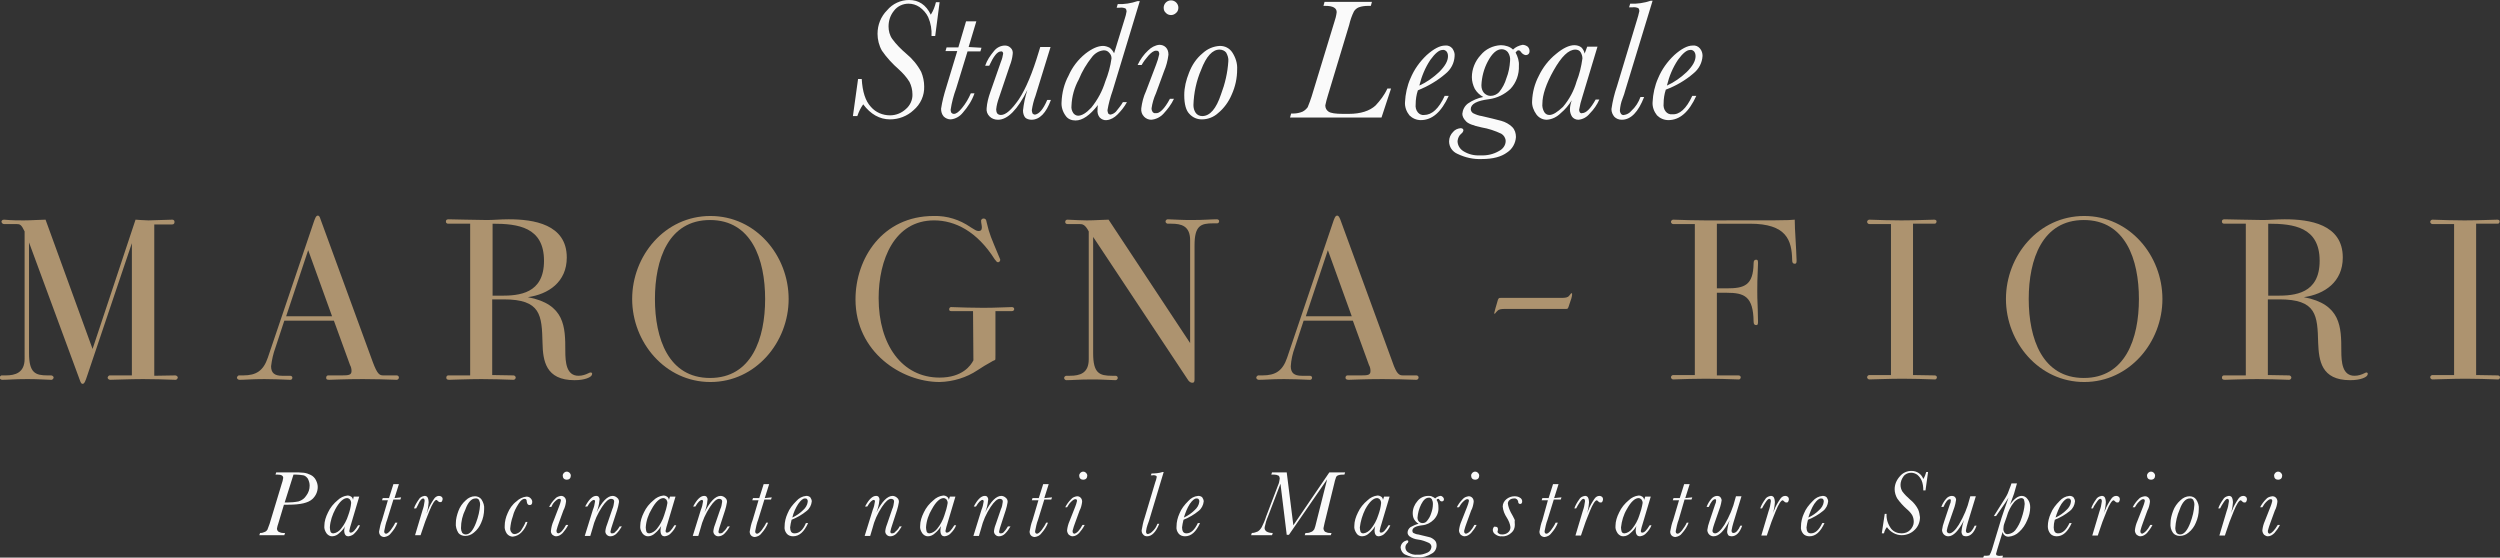 <?xml version="1.0" encoding="utf-8"?>
<!-- Generator: Adobe Illustrator 21.1.0, SVG Export Plug-In . SVG Version: 6.00 Build 0)  -->
<svg version="1.1" id="Layer_1" xmlns="http://www.w3.org/2000/svg" xmlns:xlink="http://www.w3.org/1999/xlink" x="0px" y="0px"
	 viewBox="0 0 680.6 151.8" style="enable-background:new 0 0 680.6 151.8;" xml:space="preserve">
<rect x="0" y="0" width="680.6" height="151.8" fill="#333333" stroke="none"/>
<style type="text/css">
	.st0{fill:#FAFAFA;}
	.st1{fill:#AD936F;}
</style>
<title>studiolegale-marogna-fiori-logo</title>
<path class="st0" d="M233.6,21.5h1c0.2,3.5,1,6,2.5,7.6c1.3,1.5,3.2,2.3,5.2,2.3c1.6,0,3.1-0.6,4.3-1.7c1.2-1,1.9-2.6,1.8-4.1
	c0-1.1-0.3-2.3-0.8-3.3c-0.8-1.3-1.8-2.4-2.9-3.4c-1.7-1.5-3.3-3.2-4.6-5.1c-0.8-1.4-1.2-3-1.2-4.6c0-2.4,0.9-4.7,2.6-6.4
	c1.5-1.8,3.7-2.8,6-2.8c2.6,0,4.6,1.3,5.9,4c0.7-1.1,1.1-2.2,1.4-3.4h1l-1.2,9.2h-1c0.1-1.7-0.2-3.5-0.9-5.1
	c-0.5-1.1-1.4-2.1-2.4-2.8c-0.9-0.6-1.9-0.9-3-0.9c-1.5,0-3,0.7-3.9,1.9c-1,1.2-1.5,2.7-1.5,4.3c0,1.2,0.3,2.4,1,3.4
	c1.1,1.5,2.4,2.8,3.8,4c1.7,1.4,3.1,3.1,4.1,5c0.5,1.2,0.8,2.6,0.8,3.9c0.1,2.5-1,4.9-2.9,6.5c-1.7,1.6-4,2.5-6.4,2.5
	c-2.8,0-5.3-1.4-7.3-4.1c-0.7,1-1.2,2-1.6,3.2h-1.2L233.6,21.5z"/>
<path class="st0" d="M267.2,13l-0.3,1h-3.5l-3.1,10.1c-0.7,1.9-1.2,3.8-1.5,5.8c0,0.3,0.1,0.6,0.2,0.8c0.2,0.2,0.4,0.3,0.7,0.3
	c0.6,0,1.3-0.5,2.2-1.6c1-1.2,1.8-2.6,2.4-4h1c-0.7,2-1.8,3.7-3.2,5.3c-0.8,1-2,1.7-3.3,1.8c-0.7,0-1.4-0.3-1.9-0.8
	c-0.5-0.6-0.7-1.3-0.7-2.1c0.3-2,0.8-3.9,1.4-5.8l3-9.9h-3.2l0.3-1h3.2l2.1-7.1h2.8l-2.1,7L267.2,13z"/>
<path class="st0" d="M285.1,27.2h1c-1.3,3.6-3.1,5.4-5.3,5.4c-0.6,0-1.3-0.2-1.7-0.6c-0.4-0.5-0.6-1.2-0.6-1.9
	c0.2-1.9,0.6-3.8,1.2-5.6c-2.7,5.4-5.4,8.1-8,8.1c-0.9,0-1.7-0.3-2.3-0.9c-0.6-0.6-0.9-1.4-0.8-2.2c0.1-1.5,0.5-3,1-4.4l2.9-8.3
	c0.3-0.7,0.5-1.5,0.6-2.2c0-0.3-0.2-0.6-0.4-0.6c-0.1,0-0.1,0-0.2,0c-1,0-2,1.3-3.2,3.9h-1.1c0.5-1.5,1.4-2.8,2.4-4
	c0.7-0.9,1.8-1.5,3-1.5c0.6,0,1.1,0.2,1.5,0.6c0.5,0.4,0.7,1.1,0.6,1.7c-0.1,1.1-0.4,2.2-0.8,3.2l-2.9,8.6c-0.4,1.1-0.7,2.2-0.8,3.3
	c0,0.4,0.1,0.8,0.3,1.1c0.3,0.3,0.6,0.4,1,0.4c1.3,0,2.9-1.4,4.9-4.3c1.9-2.9,3.7-7.2,5.4-12.9l0.4-1.3h2.8l-4.1,13.3
	c-0.5,1.3-0.8,2.6-1,3.9c0,0.3,0.1,0.6,0.2,0.9c0.2,0.2,0.4,0.3,0.7,0.3C282.9,31,284,29.8,285.1,27.2z"/>
<path class="st0" d="M305.7,27.8h1.1c-0.7,1.3-1.6,2.4-2.6,3.4c-0.8,0.8-1.8,1.4-2.9,1.5c-0.7,0.1-1.4-0.2-1.9-0.7
	c-0.5-0.6-0.7-1.4-0.6-2.2c0-0.4,0-0.8,0.1-1.2c-2.2,2.8-4.2,4.2-6.1,4.2c-1.1,0-2.1-0.4-2.7-1.3c-0.8-1.1-1.2-2.4-1.1-3.7
	c0.1-2.5,0.7-5,1.9-7.2c1-2.3,2.6-4.4,4.6-6c1.8-1.4,3.4-2.1,4.8-2.1c0.6,0,1.2,0.2,1.8,0.5c0.5,0.4,0.9,0.9,1.2,1.5l2.9-9.4
	c0.2-0.6,0.4-1.3,0.5-2c0-0.3-0.1-0.6-0.3-0.8c-0.5-0.2-1-0.3-1.6-0.2H304l0.3-1c1.8,0.1,3.6-0.2,5.4-0.8h0.6l-7.4,24.4
	c-0.6,1.7-1.1,3.5-1.4,5.3c0,0.3,0.1,0.6,0.2,0.9c0.2,0.2,0.4,0.3,0.6,0.3c0.6-0.1,1.1-0.4,1.5-0.8
	C304.5,29.5,305.2,28.7,305.7,27.8z M291.7,28.8c-0.1,0.7,0.1,1.4,0.5,2c0.3,0.4,0.8,0.7,1.3,0.7c1,0,2.2-0.7,3.6-2.2
	c1.7-2.1,3-4.5,3.8-7.1c0.8-2,1.4-4.1,1.7-6.3c0-0.6-0.2-1.1-0.6-1.5c-0.4-0.5-0.9-0.7-1.5-0.7c-1.3,0.1-2.4,0.8-3.2,1.8
	c-1.5,1.9-2.7,3.9-3.6,6.1C292.5,23.8,291.8,26.2,291.7,28.8L291.7,28.8z"/>
<path class="st0" d="M318.5,26.9h1.1c-0.7,1.5-1.7,2.8-2.8,4c-0.9,1-2.1,1.6-3.4,1.7c-0.7,0-1.4-0.3-1.9-0.8
	c-0.6-0.6-0.9-1.4-0.8-2.3c0.2-1.6,0.6-3.2,1.3-4.7l2.7-7.1c0.4-1,0.7-2,0.9-3c0-0.3-0.1-0.5-0.2-0.7c-0.2-0.2-0.4-0.2-0.7-0.2
	c-0.6,0-1.3,0.5-2.1,1.4c-0.7,0.8-1.3,1.6-1.8,2.5h-1.1c0.7-1.5,1.7-2.9,2.9-4c0.8-0.8,1.9-1.4,3-1.5c0.7,0,1.3,0.2,1.8,0.7
	c0.5,0.5,0.7,1.2,0.7,2c-0.2,1.6-0.6,3.1-1.2,4.5l-2.2,6c-0.6,1.3-1,2.7-1.2,4.1c0,0.4,0.1,0.7,0.3,1c0.2,0.2,0.5,0.4,0.8,0.3
	C315.6,31,317,29.7,318.5,26.9z M316.8,2.1c0-1.1,0.9-2,2-2s2,0.9,2,2c0,0.5-0.2,1.1-0.6,1.4c-0.4,0.4-0.9,0.6-1.4,0.6
	c-0.5,0-1.1-0.2-1.4-0.6C317,3.2,316.8,2.7,316.8,2.1z"/>
<path class="st0" d="M322.4,25.9c0-2.1,0.5-4.1,1.3-6.1c0.8-2.1,2-3.9,3.7-5.3c1.3-1.2,2.9-1.9,4.7-2c1.4,0,2.6,0.6,3.4,1.8
	c0.9,1.4,1.4,3,1.3,4.6c0,2.4-0.5,4.7-1.5,6.9c-0.8,1.9-2.1,3.7-3.7,5c-1.2,1.1-2.8,1.7-4.4,1.7c-1.3,0-2.5-0.5-3.4-1.5
	C322.9,30.1,322.4,28.4,322.4,25.9z M324.9,28.6c0,0.8,0.2,1.5,0.6,2.1c0.4,0.6,1.1,0.9,1.8,0.9c2.1,0,3.8-2,5.1-5.9
	c1.1-2.9,1.8-5.9,2-9c0.1-0.8-0.2-1.7-0.6-2.4c-0.4-0.5-1.1-0.8-1.8-0.8c-1.9,0-3.6,1.8-5,5.5C325.7,22,325,25.3,324.9,28.6
	L324.9,28.6z"/>
<path class="st0" d="M377.7,24.1h1l-2.6,7.9h-24.9l0.3-1.1h0.7c0.8,0,1.7-0.2,2.4-0.5c0.6-0.3,1-0.7,1.4-1.2c0.4-1,0.8-2,1.1-3
	l6.1-20c0.3-0.9,0.6-1.9,0.7-2.9c0-1.1-1-1.7-3-1.7h-0.6l0.3-1.1h12.9l-0.3,1.1h-0.8c-0.8,0-1.7,0.1-2.5,0.4c-0.5,0.2-1,0.6-1.3,1.1
	c-0.6,1.2-1,2.4-1.3,3.7l-5.8,19.2c-0.3,0.9-0.5,1.8-0.7,2.7c0,0.7,0.3,1.3,0.9,1.7c0.6,0.4,1.9,0.6,3.9,0.6h1.6
	c3.2,0,5.7-0.8,7.3-2.3C375.7,27.4,376.9,25.9,377.7,24.1z"/>
<path class="st0" d="M393.3,26.1h1.1c-2,4.4-4.5,6.6-7.6,6.6c-1.2,0-2.3-0.5-3.1-1.3c-0.8-1-1.3-2.3-1.2-3.6
	c0.1-2.2,0.6-4.5,1.5-6.5c1-2.4,2.5-4.5,4.4-6.3c1.9-1.7,3.6-2.6,5-2.6c0.8-0.1,1.5,0.2,2,0.8c0.4,0.6,0.7,1.3,0.6,2.1
	c-0.1,1.9-1,3.6-2.5,4.8c-2.2,1.9-4.8,3.4-7.5,4.5c-0.4,1.2-0.6,2.5-0.6,3.8c-0.1,0.8,0.1,1.6,0.6,2.2c0.4,0.5,1.1,0.8,1.7,0.7
	C389.8,31.3,391.7,29.6,393.3,26.1z M386.4,23.3c2-0.9,3.8-2.2,5.4-3.7c1.6-1.6,2.4-3,2.4-4.3c0-0.5-0.1-0.9-0.4-1.3
	c-0.3-0.3-0.7-0.5-1.1-0.4c-0.9,0-2,0.9-3.3,2.7C388,18.4,387,20.8,386.4,23.3L386.4,23.3z"/>
<path class="st0" d="M403.8,26.4c-0.9-0.5-1.7-1.2-2.3-2.2c-0.5-1-0.8-2.1-0.8-3.2c0-2.2,0.9-4.4,2.4-6c1.3-1.6,3.3-2.6,5.5-2.7
	c0.6,0,1.2,0.1,1.8,0.3c0.6,0.2,1.1,0.5,1.5,0.9c0.7-0.7,1.6-1.1,2.6-1.3c0.5,0,1,0.2,1.4,0.5c0.3,0.3,0.5,0.7,0.5,1.2
	c0,0.7-0.4,1.1-1.1,1.1c-0.5-0.1-0.9-0.4-1.2-0.8c-0.2-0.3-0.4-0.5-0.7-0.5c-0.3,0-0.5,0.2-0.8,0.6c0.6,1.1,1,2.4,0.9,3.6
	c0.1,2.3-0.7,4.6-2.3,6.3c-1.6,1.5-3.6,2.5-5.8,2.8c-3.3,0.4-5,1.3-5,2.7c0,0.4,0.2,0.8,0.6,1.1c0.8,0.4,1.6,0.7,2.4,0.8
	c2.1,0.5,3.9,0.9,5.3,1.3c1.1,0.3,2.2,0.9,3,1.7c0.7,0.7,1,1.7,1,2.7c-0.1,1.7-1,3.3-2.4,4.2c-1.6,1.2-3.9,1.8-6.9,1.8
	c-2.3,0.1-4.5-0.4-6.6-1.4c-1.4-0.6-2.3-1.9-2.3-3.4c0-1,0.4-1.9,1.1-2.6c0.5-0.6,1.2-0.9,2-1c0.5,0,0.8,0.2,0.8,0.6
	c-0.1,0.4-0.3,0.7-0.6,0.9c-0.6,0.5-0.9,1.2-1,2c0,1.1,0.6,2.1,1.5,2.7c1.4,0.9,3,1.3,4.7,1.2c1.8,0.1,3.6-0.3,5.1-1.2
	c1-0.5,1.8-1.5,1.8-2.7c0-0.8-0.5-1.6-1.2-2c-1.7-0.8-3.5-1.4-5.3-1.7c-2.4-0.5-3.9-1.1-4.4-1.8c-0.5-0.5-0.9-1.2-0.9-1.9
	c0.1-1.1,0.6-2.1,1.5-2.8C400.9,27.3,402.3,26.7,403.8,26.4z M403.3,23.2c0,0.8,0.2,1.5,0.7,2.1c0.5,0.5,1.1,0.8,1.8,0.8
	c0.9,0,1.7-0.4,2.3-1c0.9-1.1,1.6-2.4,2-3.8c0.6-1.5,0.9-3.1,1-4.7c0.1-0.8-0.1-1.7-0.6-2.4c-0.4-0.5-1-0.8-1.7-0.8
	c-1.3,0-2.6,1.1-3.8,3.4C404,18.7,403.4,20.9,403.3,23.2L403.3,23.2z"/>
<path class="st0" d="M432.1,12.7h2.8l-4.1,13.6c-0.4,1.2-0.7,2.4-0.9,3.6c0,0.3,0.1,0.5,0.2,0.7c0.2,0.2,0.4,0.3,0.6,0.2
	c1.1,0,2.3-1.2,3.7-3.7h1c-0.6,1.4-1.5,2.7-2.6,3.8c-0.8,1-1.9,1.6-3.1,1.7c-0.7,0-1.3-0.3-1.7-0.8c-0.4-0.6-0.6-1.3-0.6-2
	c0-0.8,0.2-1.7,0.5-2.5c-0.8,1.3-1.8,2.5-3,3.5c-1,1-2.3,1.7-3.8,1.8c-1.1,0-2.1-0.5-2.8-1.4c-0.8-1.1-1.3-2.4-1.2-3.7
	c0.1-2.4,0.7-4.7,1.8-6.8c1.1-2.3,2.7-4.4,4.7-6c1.9-1.6,3.6-2.4,5-2.4c0.7,0,1.4,0.2,1.9,0.6c0.5,0.5,0.8,1.1,0.9,1.7L432.1,12.7z
	 M419.9,28.2c-0.1,0.8,0.1,1.6,0.5,2.3c0.3,0.5,0.8,0.8,1.4,0.8c1,0,2.2-0.8,3.7-2.2c1.7-2,3-4.4,3.7-6.9c0.8-2,1.3-4.1,1.6-6.3
	c0-0.6-0.2-1.2-0.5-1.7c-0.3-0.5-0.9-0.7-1.4-0.7c-1.9,0-3.8,1.9-5.9,5.6S419.9,25.9,419.9,28.2z"/>
<path class="st0" d="M446.6,26.4h1c-1.6,4.1-3.6,6.2-6.1,6.2c-0.8,0-1.5-0.3-2-0.8c-0.5-0.6-0.8-1.3-0.8-2.1
	c0.3-2.1,0.8-4.2,1.5-6.2l5.4-17.9c0.3-0.9,0.5-1.7,0.7-2.6c0-0.3-0.1-0.6-0.3-0.8c-0.5-0.2-1.1-0.3-1.6-0.2h-0.9l0.3-1
	c1.9,0.1,3.8-0.2,5.6-0.8h0.5l-7.5,24.6c-0.1,0.4-0.3,1.1-0.7,2.1c-0.4,1-0.6,2-0.7,3.1c0,0.4,0.1,0.7,0.3,1
	c0.2,0.2,0.5,0.4,0.8,0.3c0.8-0.1,1.5-0.5,2-1.1C445.3,29.1,446.1,27.8,446.6,26.4z"/>
<path class="st0" d="M460.7,26.1h1.1c-2,4.4-4.5,6.6-7.6,6.6c-1.2,0-2.3-0.5-3.1-1.3c-0.8-1-1.3-2.3-1.2-3.6
	c0.1-2.2,0.6-4.5,1.5-6.5c1-2.4,2.5-4.5,4.4-6.3c1.9-1.7,3.6-2.6,5-2.6c0.8-0.1,1.5,0.2,2,0.8c0.5,0.6,0.7,1.3,0.7,2
	c-0.1,1.9-1,3.6-2.5,4.8c-2.2,1.9-4.8,3.4-7.5,4.4c-0.4,1.2-0.6,2.5-0.6,3.8c-0.1,0.8,0.1,1.6,0.6,2.2c0.4,0.5,1.1,0.8,1.7,0.7
	C457.2,31.3,459.1,29.6,460.7,26.1z M453.8,23.3c2-0.9,3.8-2.2,5.4-3.7c1.6-1.6,2.4-3,2.4-4.3c0-0.5-0.1-0.9-0.4-1.3
	c-0.3-0.3-0.7-0.5-1.1-0.4c-0.9,0-2,0.9-3.3,2.7C455.4,18.4,454.4,20.8,453.8,23.3L453.8,23.3z"/>
<path class="st0" d="M77.3,137.4l-1.5,5c-0.2,0.5-0.3,1-0.4,1.5c0,0.4,0.2,0.7,0.5,0.9c0.4,0.2,0.8,0.3,1.3,0.3h0.4l-0.2,0.6h-6.8
	l0.2-0.6c0.5,0,0.9-0.1,1.3-0.3c0.3-0.1,0.6-0.4,0.7-0.6c0.2-0.5,0.4-1.1,0.6-1.6l3.3-10.9c0.2-0.5,0.3-1,0.4-1.6
	c0-0.6-0.5-0.9-1.6-0.9H75l0.2-0.6h4.7c1,0,1.9,0,2.8,0.1c0.7,0.1,1.3,0.3,1.9,0.6c0.6,0.3,1.1,0.8,1.4,1.4c0.3,0.6,0.5,1.2,0.5,1.9
	c0,1.3-0.6,2.5-1.5,3.3c-1.1,1-3.2,1.5-6.5,1.5L77.3,137.4z M77.5,136.8h0.7c1,0,2.1-0.1,3.1-0.3c0.9-0.3,1.6-0.8,2.1-1.6
	c0.6-0.8,0.9-1.7,0.9-2.7c0-0.7-0.2-1.3-0.5-1.9c-0.3-0.4-0.7-0.8-1.2-0.9c-0.7-0.1-1.4-0.2-2.1-0.2h-0.6L77.5,136.8z"/>
<path class="st0" d="M96.3,135.2h1.5l-2.2,7.4c-0.2,0.6-0.4,1.3-0.5,1.9c0,0.1,0,0.3,0.1,0.4c0.1,0.1,0.2,0.1,0.3,0.1
	c0.6,0,1.2-0.7,2-2h0.5c-0.3,0.8-0.8,1.5-1.4,2.1c-0.4,0.5-1,0.8-1.7,0.9c-0.4,0-0.7-0.1-0.9-0.4c-0.2-0.3-0.3-0.7-0.3-1.1
	c0-0.4,0.1-0.9,0.3-1.3c-0.4,0.7-1,1.4-1.6,1.9c-0.5,0.5-1.2,0.9-2,0.9c-0.6,0-1.1-0.3-1.5-0.8c-0.4-0.6-0.7-1.3-0.6-2
	c0-1.3,0.4-2.5,1-3.7c0.6-1.3,1.5-2.4,2.6-3.3c0.7-0.7,1.7-1.2,2.7-1.3c0.4,0,0.7,0.1,1,0.3c0.3,0.2,0.5,0.6,0.5,0.9L96.3,135.2z
	 M89.8,143.6c0,0.4,0.1,0.9,0.2,1.2c0.2,0.3,0.4,0.4,0.8,0.4c0.8-0.1,1.5-0.6,2-1.2c0.9-1.1,1.6-2.4,2-3.7c0.4-1.1,0.7-2.2,0.8-3.4
	c0-0.3-0.1-0.6-0.3-0.9c-0.2-0.2-0.5-0.4-0.8-0.4c-1,0-2.1,1-3.2,3C90.5,140.1,89.9,141.8,89.8,143.6L89.8,143.6z"/>
<path class="st0" d="M109.2,135.4l-0.2,0.6h-1.9l-1.7,5.5c-0.4,1-0.6,2.1-0.8,3.1c0,0.2,0,0.3,0.1,0.5c0.1,0.1,0.2,0.2,0.4,0.2
	c0.3,0,0.7-0.3,1.2-0.9c0.5-0.7,1-1.4,1.3-2.1h0.6c-0.4,1.1-1,2-1.8,2.9c-0.4,0.6-1.1,0.9-1.8,1c-0.4,0-0.8-0.2-1-0.4
	c-0.3-0.3-0.4-0.7-0.4-1.1c0.2-1.1,0.4-2.1,0.8-3.1l1.6-5.4H104l0.2-0.6h1.7l1.2-3.8h1.5l-1.2,3.8L109.2,135.4z"/>
<path class="st0" d="M113.3,138.4h-0.6c0.3-0.9,0.8-1.7,1.3-2.4c0.3-0.6,0.9-0.9,1.6-1c0.3,0,0.6,0.1,0.8,0.4
	c0.2,0.4,0.3,0.9,0.3,1.3c-0.1,1.1-0.2,2.1-0.6,3.1c0.1-0.1,0.2-0.4,0.4-0.9c0.4-1.1,1-2.1,1.6-3c0.3-0.5,0.8-0.9,1.4-0.9
	c0.5,0,1,0.3,1,0.8c0,0,0,0.1,0,0.1c0,0.2-0.1,0.4-0.2,0.6c-0.1,0.2-0.3,0.2-0.5,0.2c-0.3,0-0.5-0.2-0.7-0.4
	c-0.1-0.1-0.2-0.2-0.3-0.2c-0.4,0-1.1,1-1.9,3c-0.8,1.9-1.5,3.8-2.1,5.7l-0.3,0.9h-1.5l2-6.7c0.3-0.8,0.5-1.7,0.6-2.6
	c0-0.2,0-0.4-0.1-0.5c0-0.1-0.2-0.2-0.3-0.2c-0.3,0-0.6,0.3-1,0.9C113.9,137.3,113.6,137.8,113.3,138.4z"/>
<path class="st0" d="M124.1,142.4c0-1.1,0.3-2.2,0.7-3.3c0.4-1.1,1.1-2.1,2-2.9c0.7-0.7,1.6-1.1,2.5-1.1c0.7,0,1.4,0.3,1.8,0.9
	c0.5,0.8,0.8,1.7,0.7,2.6c0,1.3-0.3,2.6-0.8,3.7c-0.4,1-1.1,2-2,2.7c-0.7,0.6-1.5,0.9-2.4,0.9c-0.7,0-1.4-0.3-1.8-0.8
	C124.3,144.3,124,143.3,124.1,142.4z M125.5,143.8c0,0.4,0.1,0.8,0.3,1.2c0.2,0.3,0.6,0.5,1,0.5c1.1,0,2-1.1,2.8-3.2
	c0.6-1.6,1-3.2,1.1-4.9c0-0.5-0.1-0.9-0.3-1.3c-0.2-0.3-0.6-0.5-1-0.4c-1,0-2,1-2.7,3C125.9,140.3,125.5,142,125.5,143.8
	L125.5,143.8z"/>
<path class="st0" d="M143.1,142.1h0.5c-0.3,1.1-0.9,2.1-1.7,2.9c-0.6,0.6-1.4,1-2.3,1.1c-0.6,0-1.2-0.3-1.6-0.8
	c-0.4-0.6-0.7-1.4-0.6-2.1c0-1.2,0.3-2.4,0.8-3.5c0.5-1.2,1.3-2.4,2.4-3.2c0.7-0.7,1.7-1.2,2.7-1.3c0.4,0,0.8,0.1,1.1,0.4
	c0.3,0.3,0.5,0.6,0.5,1c0,0.6-0.2,0.9-0.7,0.9c-0.5,0-0.7-0.3-0.8-1c0-0.5-0.2-0.7-0.6-0.7c-0.5,0-1,0.4-1.6,1.3
	c-0.7,1.1-1.3,2.2-1.6,3.5c-0.4,1.1-0.6,2.2-0.7,3.3c0,0.4,0.1,0.8,0.4,1.1c0.2,0.3,0.5,0.4,0.9,0.4c0.6-0.1,1.2-0.4,1.6-0.9
	C142.3,143.7,142.8,142.9,143.1,142.1z"/>
<path class="st0" d="M154.1,142.9h0.6c-0.4,0.8-0.9,1.5-1.5,2.2c-0.5,0.5-1.1,0.9-1.8,0.9c-0.4,0-0.7-0.2-1-0.4
	c-0.3-0.3-0.5-0.8-0.4-1.2c0.1-0.9,0.3-1.7,0.7-2.6l1.5-3.9c0.2-0.5,0.4-1.1,0.5-1.6c0-0.1,0-0.3-0.1-0.4c-0.1-0.1-0.2-0.1-0.4-0.1
	c-0.3,0-0.7,0.3-1.2,0.8c-0.4,0.4-0.7,0.9-0.9,1.4h-0.6c0.4-0.8,0.9-1.5,1.6-2.2c0.4-0.5,1-0.7,1.6-0.8c0.4,0,0.7,0.1,1,0.4
	c0.3,0.3,0.4,0.7,0.4,1.1c-0.1,0.8-0.3,1.7-0.7,2.4l-1.2,3.3c-0.3,0.7-0.5,1.5-0.7,2.2c0,0.2,0,0.4,0.1,0.6c0.1,0.1,0.3,0.2,0.4,0.2
	C152.6,145.1,153.3,144.4,154.1,142.9z M153.2,129.5c0-0.6,0.5-1.1,1.1-1.1s1.1,0.5,1.1,1.1l0,0c0,0.3-0.1,0.6-0.3,0.8
	c-0.2,0.2-0.5,0.3-0.8,0.3c-0.3,0-0.6-0.1-0.8-0.3C153.3,130.1,153.2,129.8,153.2,129.5L153.2,129.5z"/>
<path class="st0" d="M168.7,143.3h0.6c-0.4,0.7-0.9,1.4-1.5,2c-0.4,0.4-1,0.7-1.6,0.7c-0.4,0-0.7-0.1-1-0.4c-0.3-0.3-0.4-0.6-0.4-1
	c0.1-0.8,0.3-1.5,0.6-2.2l1.3-3.8c0.3-0.6,0.4-1.3,0.5-2c0-0.2,0-0.4-0.2-0.6c-0.1-0.1-0.4-0.2-0.6-0.2c-0.7,0-1.5,0.7-2.5,2.2
	c-1.2,1.8-2.1,3.8-2.6,5.9l-0.6,2h-1.5l2.2-7.1c0.3-0.7,0.5-1.5,0.6-2.3c0-0.1,0-0.2-0.1-0.3c-0.1-0.1-0.1-0.1-0.2-0.1
	c-0.5,0-1.1,0.6-1.8,1.8h-0.6c1-1.9,2-2.9,3-2.9c0.3,0,0.6,0.1,0.7,0.3c0.2,0.3,0.3,0.6,0.2,0.9c-0.1,1.2-0.4,2.3-0.8,3.3
	c1.5-3,3-4.5,4.4-4.5c0.4,0,0.9,0.2,1.2,0.5c0.4,0.3,0.6,0.8,0.5,1.3c-0.1,0.7-0.3,1.4-0.5,2.1l-1.3,4c-0.2,0.6-0.4,1.2-0.5,1.8
	c0,0.1,0,0.3,0.1,0.4c0.1,0.1,0.2,0.1,0.4,0.1c0.4,0,0.7-0.2,0.9-0.5C168.1,144.3,168.4,143.8,168.7,143.3z"/>
<path class="st0" d="M182.4,135.2h1.5l-2.2,7.4c-0.2,0.6-0.4,1.3-0.5,1.9c0,0.1,0,0.3,0.1,0.4c0.1,0.1,0.2,0.1,0.3,0.1
	c0.6,0,1.2-0.7,2-2h0.5c-0.3,0.8-0.8,1.5-1.4,2.1c-0.4,0.5-1,0.8-1.7,0.9c-0.4,0-0.7-0.1-0.9-0.4c-0.2-0.3-0.3-0.7-0.3-1.1
	c0-0.5,0.1-0.9,0.2-1.3c-0.4,0.7-1,1.4-1.6,1.9c-0.5,0.5-1.2,0.9-2,0.9c-0.6,0-1.1-0.3-1.5-0.8c-0.4-0.6-0.7-1.3-0.6-2
	c0-1.3,0.4-2.5,1-3.7c0.6-1.3,1.5-2.4,2.6-3.3c0.7-0.7,1.7-1.2,2.7-1.3c0.4,0,0.7,0.1,1,0.3c0.3,0.2,0.5,0.6,0.5,0.9L182.4,135.2z
	 M175.8,143.6c0,0.4,0.1,0.9,0.2,1.2c0.2,0.3,0.4,0.4,0.8,0.4c0.8-0.1,1.5-0.6,2-1.2c0.9-1.1,1.6-2.4,2-3.7c0.4-1.1,0.7-2.2,0.9-3.4
	c0-0.3-0.1-0.6-0.3-0.9c-0.2-0.2-0.5-0.4-0.8-0.4c-1,0-2.1,1-3.2,3C176.5,140.1,175.9,141.8,175.8,143.6L175.8,143.6z"/>
<path class="st0" d="M198.1,143.3h0.6c-0.4,0.7-0.9,1.4-1.5,2c-0.4,0.4-1,0.7-1.6,0.7c-0.4,0-0.7-0.1-1-0.4c-0.3-0.3-0.4-0.6-0.4-1
	c0.1-0.8,0.3-1.5,0.6-2.2l1.3-3.8c0.3-0.6,0.4-1.3,0.5-2c0-0.2,0-0.4-0.2-0.6c-0.1-0.1-0.4-0.2-0.6-0.2c-0.7,0-1.5,0.7-2.5,2.2
	c-1.2,1.8-2.1,3.8-2.6,5.9l-0.6,2h-1.5l2.2-7.1c0.3-0.7,0.5-1.5,0.6-2.3c0-0.1,0-0.2-0.1-0.3c-0.1-0.1-0.1-0.1-0.2-0.1
	c-0.5,0-1.1,0.6-1.8,1.8h-0.6c1-1.9,2-2.9,3-2.9c0.3,0,0.6,0.1,0.7,0.3c0.2,0.3,0.3,0.6,0.2,0.9c-0.1,1.2-0.4,2.3-0.8,3.3
	c1.5-3,3-4.5,4.4-4.5c0.4,0,0.9,0.2,1.2,0.5c0.4,0.3,0.6,0.8,0.5,1.3c-0.1,0.7-0.3,1.4-0.5,2.1l-1.3,4c-0.2,0.6-0.4,1.2-0.5,1.8
	c0,0.1,0,0.3,0.1,0.4c0.1,0.1,0.2,0.1,0.4,0.1c0.4,0,0.7-0.2,0.9-0.5C197.5,144.3,197.8,143.8,198.1,143.3z"/>
<path class="st0" d="M210.1,135.4l-0.2,0.6h-1.8l-1.7,5.5c-0.4,1-0.6,2.1-0.8,3.1c0,0.2,0,0.3,0.1,0.5c0.1,0.1,0.2,0.2,0.4,0.2
	c0.3,0,0.7-0.3,1.2-0.9c0.5-0.7,1-1.4,1.3-2.1h0.5c-0.4,1.1-1,2-1.8,2.9c-0.4,0.6-1.1,0.9-1.8,1c-0.4,0-0.8-0.2-1-0.4
	c-0.3-0.3-0.4-0.7-0.4-1.1c0.2-1.1,0.4-2.1,0.8-3.1l1.6-5.4h-1.7l0.2-0.6h1.7l1.2-3.8h1.5l-1.2,3.8L210.1,135.4z"/>
<path class="st0" d="M219.4,142.4h0.6c-1.1,2.4-2.4,3.6-4.1,3.6c-0.6,0-1.3-0.2-1.7-0.7c-0.5-0.6-0.7-1.3-0.6-2
	c0-1.2,0.3-2.4,0.8-3.5c0.5-1.3,1.4-2.4,2.4-3.4c0.7-0.8,1.6-1.3,2.7-1.4c0.4,0,0.8,0.1,1.1,0.4c0.2,0.3,0.4,0.7,0.4,1.1
	c-0.1,1-0.6,2-1.4,2.6c-1.2,1-2.6,1.8-4.1,2.4c-0.2,0.7-0.3,1.4-0.4,2.1c0,0.4,0.1,0.9,0.3,1.2c0.2,0.3,0.6,0.4,0.9,0.4
	C217.6,145.2,218.6,144.3,219.4,142.4z M215.7,140.9c1.1-0.5,2.1-1.2,2.9-2c0.7-0.6,1.2-1.4,1.3-2.3c0-0.3,0-0.5-0.2-0.7
	c-0.1-0.2-0.4-0.2-0.6-0.2c-0.5,0-1.1,0.5-1.8,1.5C216.6,138.3,216,139.6,215.7,140.9z"/>
<path class="st0" d="M244.9,143.3h0.6c-0.4,0.7-0.9,1.4-1.5,2c-0.4,0.4-1,0.7-1.6,0.7c-0.4,0-0.7-0.1-1-0.4c-0.3-0.3-0.4-0.6-0.4-1
	c0.1-0.8,0.3-1.5,0.6-2.2l1.3-3.8c0.3-0.6,0.4-1.3,0.5-2c0-0.2,0-0.4-0.2-0.6c-0.1-0.1-0.4-0.2-0.6-0.2c-0.7,0-1.5,0.7-2.5,2.2
	c-1.2,1.8-2.1,3.8-2.6,5.9l-0.6,2h-1.5l2.2-7.1c0.3-0.7,0.5-1.5,0.6-2.3c0-0.1,0-0.2-0.1-0.3c-0.1-0.1-0.1-0.1-0.2-0.1
	c-0.5,0-1.1,0.6-1.8,1.8h-0.6c1-1.9,2-2.9,3-2.9c0.3,0,0.6,0.1,0.7,0.3c0.2,0.3,0.3,0.6,0.2,0.9c-0.1,1.2-0.4,2.3-0.8,3.3
	c1.5-3,3-4.5,4.4-4.5c0.4,0,0.9,0.2,1.2,0.5c0.4,0.3,0.6,0.8,0.5,1.3c-0.1,0.7-0.3,1.4-0.5,2.1l-1.3,4c-0.2,0.6-0.4,1.2-0.5,1.8
	c0,0.1,0,0.3,0.1,0.4c0.1,0.1,0.2,0.1,0.4,0.1c0.4,0,0.7-0.2,0.9-0.5C244.3,144.3,244.7,143.8,244.9,143.3z"/>
<path class="st0" d="M258.6,135.2h1.5l-2.2,7.4c-0.2,0.6-0.4,1.3-0.5,1.9c0,0.1,0,0.3,0.1,0.4c0.1,0.1,0.2,0.1,0.3,0.1
	c0.6,0,1.2-0.7,2-2h0.5c-0.3,0.8-0.8,1.5-1.4,2.1c-0.4,0.5-1,0.8-1.7,0.9c-0.4,0-0.7-0.1-0.9-0.4c-0.2-0.3-0.3-0.7-0.3-1.1
	c0-0.5,0.1-0.9,0.2-1.3c-0.4,0.7-1,1.4-1.6,1.9c-0.5,0.5-1.2,0.9-2,0.9c-0.6,0-1.1-0.3-1.5-0.8c-0.4-0.6-0.7-1.3-0.6-2
	c0-1.3,0.4-2.5,1-3.7c0.6-1.3,1.5-2.4,2.6-3.3c0.7-0.7,1.7-1.2,2.7-1.3c0.4,0,0.7,0.1,1,0.3c0.3,0.2,0.5,0.6,0.5,0.9L258.6,135.2z
	 M252.1,143.6c0,0.4,0.1,0.9,0.2,1.2c0.2,0.3,0.4,0.4,0.8,0.4c0.8-0.1,1.5-0.6,2-1.2c0.9-1.1,1.6-2.4,2-3.7c0.4-1.1,0.7-2.2,0.9-3.4
	c0-0.3-0.1-0.6-0.3-0.9c-0.2-0.2-0.5-0.4-0.8-0.4c-1,0-2.1,1-3.2,3C252.8,140.1,252.2,141.8,252.1,143.6z"/>
<path class="st0" d="M274.4,143.3h0.7c-0.4,0.7-0.9,1.4-1.5,2c-0.4,0.4-1,0.7-1.6,0.7c-0.4,0-0.7-0.1-1-0.4c-0.3-0.3-0.4-0.6-0.4-1
	c0.1-0.8,0.3-1.5,0.6-2.2l1.3-3.8c0.3-0.6,0.4-1.3,0.5-2c0-0.2,0-0.4-0.2-0.6c-0.1-0.1-0.4-0.2-0.6-0.2c-0.7,0-1.5,0.7-2.5,2.2
	c-1.2,1.8-2.1,3.8-2.6,5.9l-0.6,2h-1.5l2.2-7.1c0.3-0.7,0.5-1.5,0.6-2.3c0-0.1,0-0.2-0.1-0.3c-0.1-0.1-0.1-0.1-0.2-0.1
	c-0.5,0-1.1,0.6-1.8,1.8h-0.6c1-1.9,2-2.9,3-2.9c0.3,0,0.6,0.1,0.7,0.3c0.2,0.3,0.3,0.6,0.2,0.9c-0.1,1.2-0.4,2.3-0.8,3.3
	c1.5-3,3-4.5,4.4-4.5c0.4,0,0.9,0.2,1.2,0.5c0.4,0.3,0.6,0.8,0.5,1.3c-0.1,0.7-0.3,1.4-0.5,2.1l-1.3,4c-0.2,0.6-0.4,1.2-0.5,1.8
	c0,0.1,0,0.3,0.1,0.4c0.1,0.1,0.2,0.1,0.4,0.1c0.4,0,0.7-0.2,0.9-0.5C273.8,144.3,274.1,143.8,274.4,143.3z"/>
<path class="st0" d="M286.4,135.4l-0.2,0.6h-1.9l-1.7,5.5c-0.4,1-0.6,2.1-0.8,3.1c0,0.2,0,0.3,0.1,0.5c0.1,0.1,0.2,0.2,0.4,0.2
	c0.3,0,0.7-0.3,1.2-0.9c0.5-0.7,1-1.4,1.3-2.1h0.5c-0.4,1.1-1,2-1.8,2.9c-0.4,0.6-1.1,0.9-1.8,1c-0.4,0-0.8-0.2-1-0.4
	c-0.3-0.3-0.4-0.7-0.4-1.1c0.2-1.1,0.4-2.1,0.8-3.1l1.6-5.4h-1.8l0.2-0.6h1.7l1.2-3.8h1.5l-1.2,3.8L286.4,135.4z"/>
<path class="st0" d="M294.7,142.9h0.6c-0.4,0.8-0.9,1.5-1.5,2.2c-0.5,0.5-1.1,0.9-1.8,0.9c-0.4,0-0.7-0.2-1-0.4
	c-0.3-0.3-0.5-0.8-0.5-1.2c0.1-0.9,0.3-1.7,0.7-2.6l1.5-3.8c0.2-0.5,0.4-1.1,0.5-1.6c0-0.2,0-0.3-0.1-0.4c-0.1-0.1-0.2-0.1-0.4-0.1
	c-0.3,0-0.7,0.3-1.2,0.8c-0.4,0.4-0.7,0.9-1,1.4H290c0.4-0.8,0.9-1.5,1.6-2.2c0.4-0.5,1-0.7,1.6-0.8c0.4,0,0.7,0.1,1,0.4
	c0.3,0.3,0.4,0.7,0.4,1.1c-0.1,0.8-0.3,1.7-0.7,2.4l-1.2,3.3c-0.3,0.7-0.5,1.5-0.7,2.2c0,0.2,0,0.4,0.1,0.6c0.1,0.1,0.3,0.2,0.4,0.2
	C293.2,145.1,293.9,144.4,294.7,142.9z M293.8,129.5c0-0.6,0.5-1.1,1.1-1.1s1.1,0.5,1.1,1.1l0,0c0,0.3-0.1,0.6-0.3,0.8
	c-0.2,0.2-0.5,0.3-0.8,0.3c-0.3,0-0.6-0.1-0.8-0.3C293.9,130.1,293.8,129.8,293.8,129.5L293.8,129.5z"/>
<path class="st0" d="M315.1,142.6h0.5c-0.9,2.2-2,3.4-3.3,3.4c-0.4,0-0.8-0.1-1.1-0.5c-0.3-0.3-0.4-0.7-0.4-1.1
	c0.2-1.1,0.4-2.3,0.8-3.4l2.9-9.7c0.2-0.5,0.3-0.9,0.4-1.4c0-0.2,0-0.3-0.2-0.4c-0.3-0.1-0.6-0.2-0.9-0.1h-0.5l0.2-0.5
	c1,0,2.1-0.1,3-0.4h0.3l-4,13.3c-0.1,0.2-0.2,0.6-0.4,1.1c-0.2,0.5-0.3,1.1-0.4,1.7c0,0.2,0,0.4,0.1,0.6c0.1,0.1,0.3,0.2,0.4,0.2
	c0.4-0.1,0.8-0.3,1.1-0.6C314.4,144.1,314.8,143.4,315.1,142.6z"/>
<path class="st0" d="M326.1,142.4h0.6c-1.1,2.4-2.4,3.6-4.1,3.6c-0.6,0-1.3-0.2-1.7-0.7c-0.5-0.6-0.7-1.3-0.6-2
	c0-1.2,0.3-2.4,0.8-3.5c0.5-1.3,1.4-2.4,2.4-3.4c0.7-0.8,1.6-1.3,2.7-1.4c0.4,0,0.8,0.1,1.1,0.4c0.2,0.3,0.4,0.7,0.4,1.1
	c-0.1,1-0.6,2-1.4,2.6c-1.2,1-2.6,1.8-4.1,2.4c-0.2,0.7-0.3,1.4-0.4,2.1c0,0.4,0.1,0.9,0.3,1.2c0.2,0.3,0.6,0.4,0.9,0.4
	C324.2,145.2,325.2,144.3,326.1,142.4z M322.3,140.9c1.1-0.5,2.1-1.2,2.9-2c0.7-0.6,1.2-1.4,1.3-2.3c0-0.3,0-0.5-0.2-0.7
	c-0.1-0.2-0.4-0.2-0.6-0.2c-0.5,0-1.1,0.5-1.8,1.5C323.2,138.3,322.7,139.6,322.3,140.9z"/>
<path class="st0" d="M352.1,143l9.8-14.4h4.3l-0.2,0.6c-0.6,0-1.2,0-1.7,0.2c-0.3,0.1-0.5,0.3-0.6,0.6c-0.2,0.6-0.4,1.2-0.5,1.8
	l-2.6,10.6c-0.1,0.5-0.2,0.9-0.3,1.4c0,0.4,0.2,0.8,0.5,1c0.4,0.2,0.8,0.3,1.3,0.3h0.4l-0.2,0.6h-7.1l0.2-0.6h0.3
	c0.5,0,0.9-0.1,1.3-0.3c0.3-0.1,0.6-0.4,0.8-0.7c0.2-0.6,0.4-1.1,0.5-1.7l3-11.9l-10.4,15.1h-0.6l-1.7-13.9l-3.4,8.9
	c-0.4,0.9-0.7,1.9-0.9,2.9c-0.1,0.5,0.1,0.9,0.5,1.2c0.5,0.3,1.1,0.4,1.7,0.4l-0.2,0.6h-5.7l0.2-0.6c0.6,0,1.1-0.2,1.6-0.4
	c0.5-0.3,0.8-0.7,1.1-1.2c0.5-1,0.9-1.9,1.2-2.9l3.2-8.4c0.3-0.6,0.4-1.2,0.5-1.9c0-0.3-0.1-0.6-0.3-0.8c-0.4-0.2-0.8-0.3-1.3-0.3
	h-0.7l0.2-0.6h4L352.1,143z"/>
<path class="st0" d="M376.8,135.2h1.5l-2.2,7.4c-0.2,0.6-0.4,1.3-0.5,1.9c0,0.1,0,0.3,0.1,0.4c0.1,0.1,0.2,0.1,0.3,0.1
	c0.6,0,1.2-0.7,2-2h0.5c-0.3,0.8-0.8,1.5-1.4,2.1c-0.4,0.5-1,0.8-1.7,0.9c-0.4,0-0.7-0.1-0.9-0.4c-0.2-0.3-0.3-0.7-0.3-1.1
	c0-0.5,0.1-0.9,0.2-1.3c-0.4,0.7-1,1.4-1.6,1.9c-0.5,0.5-1.2,0.9-2,0.9c-0.6,0-1.2-0.3-1.5-0.8c-0.4-0.6-0.7-1.3-0.6-2
	c0-1.3,0.4-2.5,1-3.7c0.6-1.3,1.5-2.4,2.6-3.3c0.7-0.7,1.7-1.2,2.7-1.3c0.4,0,0.7,0.1,1,0.3c0.3,0.2,0.5,0.6,0.5,0.9L376.8,135.2z
	 M370.2,143.6c0,0.4,0.1,0.9,0.2,1.2c0.2,0.3,0.4,0.4,0.8,0.4c0.8-0.1,1.5-0.6,2-1.2c0.9-1.1,1.6-2.4,2-3.7c0.4-1.1,0.7-2.2,0.8-3.4
	c0-0.3-0.1-0.6-0.3-0.9c-0.2-0.2-0.5-0.4-0.8-0.4c-1,0-2.1,1-3.2,3C370.9,140.2,370.4,141.9,370.2,143.6L370.2,143.6z"/>
<path class="st0" d="M386.2,142.6c-0.5-0.3-0.9-0.7-1.2-1.2c-0.3-0.5-0.4-1.1-0.4-1.7c0-1.2,0.5-2.4,1.3-3.3c0.7-0.9,1.8-1.4,3-1.4
	c0.3,0,0.7,0,1,0.2c0.3,0.1,0.6,0.3,0.8,0.5c0.4-0.4,0.9-0.6,1.4-0.7c0.3,0,0.5,0.1,0.7,0.3c0.2,0.2,0.3,0.4,0.3,0.6
	c0,0.4-0.2,0.6-0.6,0.6c-0.3,0-0.5-0.2-0.6-0.4c-0.1-0.2-0.2-0.3-0.4-0.3c-0.1,0-0.3,0.1-0.4,0.3c0.4,0.6,0.5,1.3,0.5,2
	c0.1,1.3-0.4,2.5-1.3,3.4c-0.8,0.8-1.9,1.4-3.1,1.5c-1.8,0.2-2.7,0.7-2.7,1.5c0,0.2,0.1,0.5,0.3,0.6c0.4,0.2,0.9,0.4,1.3,0.4
	c1.2,0.3,2.1,0.5,2.9,0.7c0.6,0.1,1.2,0.5,1.6,0.9c0.4,0.4,0.5,0.9,0.5,1.4c0,0.9-0.5,1.8-1.3,2.2c-1.1,0.7-2.4,1.1-3.7,1
	c-1.2,0.1-2.4-0.2-3.5-0.7c-0.7-0.3-1.2-1-1.3-1.9c0-0.5,0.2-1,0.6-1.4c0.3-0.3,0.7-0.5,1.1-0.6c0.3,0,0.4,0.1,0.4,0.3
	c0,0.2-0.1,0.4-0.3,0.5c-0.3,0.3-0.5,0.7-0.5,1.1c0,0.6,0.3,1.1,0.8,1.4c0.8,0.5,1.6,0.7,2.5,0.6c1,0.1,1.9-0.2,2.8-0.6
	c0.6-0.3,0.9-0.8,1-1.5c0-0.5-0.3-0.9-0.7-1.1c-0.9-0.4-1.9-0.8-2.9-0.9c-0.9-0.1-1.7-0.4-2.4-0.9c-0.3-0.3-0.5-0.6-0.5-1
	c0-0.6,0.3-1.1,0.8-1.5C384.6,143.2,385.3,142.8,386.2,142.6z M385.9,140.9c0,0.4,0.1,0.8,0.4,1.1c0.3,0.3,0.6,0.4,1,0.4
	c0.5,0,0.9-0.2,1.2-0.6c0.5-0.6,0.9-1.3,1.1-2c0.3-0.8,0.5-1.7,0.5-2.6c0-0.5-0.1-0.9-0.3-1.3c-0.2-0.3-0.6-0.5-0.9-0.4
	c-0.7,0-1.4,0.6-2,1.8C386.3,138.5,386,139.7,385.9,140.9z"/>
<path class="st0" d="M401.4,142.9h0.6c-0.4,0.8-0.9,1.5-1.5,2.2c-0.5,0.5-1.1,0.9-1.8,0.9c-0.4,0-0.7-0.2-1-0.4
	c-0.3-0.3-0.5-0.8-0.5-1.2c0.1-0.9,0.3-1.7,0.7-2.6l1.5-3.8c0.2-0.5,0.4-1.1,0.5-1.6c0-0.1,0-0.3-0.1-0.4c-0.1-0.1-0.2-0.1-0.4-0.1
	c-0.3,0-0.7,0.3-1.2,0.8c-0.4,0.4-0.7,0.9-1,1.4h-0.6c0.4-0.8,0.9-1.5,1.6-2.2c0.4-0.5,1-0.7,1.6-0.8c0.4,0,0.7,0.1,1,0.4
	c0.3,0.3,0.4,0.7,0.4,1.1c-0.1,0.8-0.3,1.7-0.7,2.4l-1.2,3.3c-0.3,0.7-0.5,1.5-0.7,2.2c0,0.2,0,0.4,0.1,0.6c0.1,0.1,0.3,0.2,0.4,0.2
	C399.9,145.1,400.6,144.4,401.4,142.9z M400.5,129.5c0-0.6,0.5-1.1,1.1-1.1s1.1,0.5,1.1,1.1l0,0c0,0.3-0.1,0.6-0.3,0.8
	c-0.2,0.2-0.5,0.3-0.8,0.3c-0.3,0-0.6-0.1-0.8-0.3C400.6,130.1,400.5,129.8,400.5,129.5L400.5,129.5z"/>
<path class="st0" d="M412.4,142.9c0,0.8-0.3,1.6-0.9,2.1c-0.7,0.7-1.7,1.1-2.6,1c-0.7,0.1-1.4-0.2-1.9-0.6c-0.4-0.3-0.6-0.7-0.6-1.2
	c0-0.2,0.1-0.4,0.2-0.6c0.1-0.2,0.3-0.3,0.5-0.2c0.5,0,0.7,0.2,0.7,0.7c0,0.2,0,0.3-0.1,0.5c0,0.1,0,0.1,0,0.2
	c0,0.2,0.2,0.4,0.4,0.5c0.3,0.2,0.6,0.2,0.9,0.2c0.6,0,1.1-0.2,1.5-0.5c0.5-0.4,0.7-0.9,0.7-1.5c-0.1-0.9-0.5-1.8-1-2.6
	c-0.6-0.9-1-1.9-1.1-3c0-0.8,0.4-1.5,1-2c0.6-0.5,1.4-0.8,2.2-0.8c0.5,0,1.1,0.1,1.5,0.4c0.4,0.2,0.6,0.6,0.6,1
	c0,0.4-0.2,0.7-0.5,0.7c-0.4,0-0.6-0.2-0.6-0.7c-0.1-0.5-0.6-0.9-1.1-0.8c-0.4,0-0.9,0.1-1.2,0.4c-0.3,0.2-0.5,0.6-0.5,1
	c0.1,0.8,0.4,1.6,0.8,2.4c0.4,0.7,0.8,1.4,1.1,2.1C412.3,141.9,412.4,142.4,412.4,142.9z"/>
<path class="st0" d="M425.1,135.4l-0.2,0.6H423l-1.7,5.5c-0.4,1-0.6,2.1-0.8,3.1c0,0.2,0,0.3,0.1,0.5c0.1,0.1,0.2,0.2,0.4,0.2
	c0.3,0,0.7-0.3,1.2-0.9c0.5-0.7,1-1.4,1.3-2.1h0.6c-0.4,1.1-1,2-1.8,2.9c-0.4,0.6-1.1,0.9-1.8,1c-0.4,0-0.8-0.2-1-0.4
	c-0.3-0.3-0.4-0.7-0.4-1.1c0.2-1.1,0.4-2.1,0.8-3.1l1.5-5.4h-1.7l0.2-0.6h1.7l1.2-3.8h1.5l-1.2,3.8L425.1,135.4z"/>
<path class="st0" d="M429.1,138.4h-0.5c0.3-0.9,0.8-1.7,1.3-2.4c0.3-0.6,0.9-0.9,1.6-1c0.3,0,0.6,0.1,0.8,0.4
	c0.2,0.4,0.3,0.9,0.3,1.3c-0.1,1.1-0.2,2.1-0.6,3.1c0-0.1,0.2-0.4,0.4-0.9c0.4-1.1,1-2.1,1.6-3c0.3-0.5,0.8-0.9,1.4-0.9
	c0.5,0,1,0.3,1,0.9c0,0,0,0.1,0,0.1c0,0.2-0.1,0.4-0.2,0.6c-0.1,0.2-0.3,0.2-0.5,0.2c-0.3,0-0.5-0.2-0.7-0.4
	c-0.1-0.1-0.2-0.2-0.3-0.2c-0.4,0-1.1,1-1.9,3c-0.8,1.9-1.5,3.8-2.1,5.7l-0.3,0.9h-1.5l2-6.7c0.3-0.8,0.5-1.7,0.6-2.6
	c0-0.2,0-0.4-0.1-0.5c0-0.1-0.2-0.2-0.3-0.2c-0.3,0-0.6,0.3-1,0.9C429.7,137.3,429.4,137.8,429.1,138.4z"/>
<path class="st0" d="M447.9,135.2h1.5l-2.2,7.4c-0.2,0.6-0.4,1.3-0.5,1.9c0,0.1,0,0.3,0.1,0.4c0.1,0.1,0.2,0.1,0.3,0.1
	c0.6,0,1.2-0.7,2-2h0.5c-0.3,0.8-0.8,1.5-1.4,2.1c-0.4,0.5-1,0.8-1.7,0.9c-0.4,0-0.7-0.1-0.9-0.4c-0.2-0.3-0.3-0.7-0.3-1.1
	c0-0.5,0.1-0.9,0.2-1.3c-0.4,0.7-1,1.4-1.6,1.9c-0.5,0.5-1.2,0.9-2,0.9c-0.6,0-1.1-0.3-1.5-0.8c-0.4-0.6-0.7-1.3-0.6-2
	c0-1.3,0.4-2.5,1-3.7c0.6-1.3,1.5-2.4,2.6-3.3c0.7-0.7,1.7-1.2,2.7-1.3c0.4,0,0.7,0.1,1,0.3c0.3,0.2,0.5,0.6,0.5,0.9L447.9,135.2z
	 M441.3,143.6c0,0.4,0.1,0.9,0.2,1.2c0.2,0.3,0.4,0.4,0.8,0.4c0.8-0.1,1.5-0.6,2-1.2c0.9-1.1,1.6-2.4,2-3.7c0.4-1.1,0.7-2.2,0.9-3.4
	c0-0.3-0.1-0.6-0.3-0.9c-0.2-0.2-0.5-0.4-0.8-0.4c-1,0-2.1,1-3.2,3C442,140.1,441.5,141.8,441.3,143.6z"/>
<path class="st0" d="M460.7,135.4l-0.2,0.6h-1.9l-1.6,5.5c-0.4,1-0.6,2.1-0.8,3.1c0,0.2,0,0.3,0.1,0.5c0.1,0.1,0.2,0.2,0.4,0.2
	c0.3,0,0.7-0.3,1.2-0.9c0.5-0.7,1-1.4,1.3-2.1h0.5c-0.4,1.1-1,2-1.8,2.9c-0.4,0.6-1.1,0.9-1.8,1c-0.4,0-0.8-0.2-1-0.4
	c-0.3-0.3-0.4-0.7-0.4-1.1c0.2-1.1,0.4-2.1,0.8-3.1l1.6-5.4h-1.7l0.2-0.6h1.7l1.2-3.8h1.5l-1.2,3.8L460.7,135.4z"/>
<path class="st0" d="M473.8,143.1h0.5c-0.7,2-1.7,2.9-2.9,2.9c-0.3,0-0.7-0.1-0.9-0.3c-0.2-0.3-0.3-0.6-0.3-1c0.1-1,0.3-2.1,0.7-3.1
	c-1.5,2.9-2.9,4.4-4.4,4.4c-0.5,0-0.9-0.2-1.2-0.5c-0.3-0.3-0.5-0.8-0.5-1.2c0.1-0.8,0.3-1.6,0.6-2.4l1.5-4.5
	c0.2-0.4,0.3-0.8,0.3-1.2c0-0.2-0.1-0.3-0.2-0.3c0,0-0.1,0-0.1,0c-0.5,0-1.1,0.7-1.7,2.1h-0.6c0.3-0.8,0.7-1.5,1.3-2.2
	c0.4-0.5,1-0.8,1.6-0.8c0.3,0,0.6,0.1,0.8,0.3c0.2,0.2,0.4,0.6,0.4,0.9c-0.1,0.6-0.2,1.2-0.4,1.8l-1.6,4.6c-0.2,0.6-0.4,1.2-0.5,1.8
	c0,0.2,0,0.4,0.2,0.6c0.1,0.1,0.3,0.2,0.5,0.2c0.7,0,1.6-0.8,2.6-2.4c1.3-2.2,2.3-4.5,2.9-7l0.2-0.7h1.5l-2.2,7.2
	c-0.2,0.7-0.4,1.4-0.5,2.1c0,0.2,0,0.3,0.1,0.5c0.1,0.1,0.2,0.2,0.4,0.2C472.6,145.1,473.2,144.4,473.8,143.1z"/>
<path class="st0" d="M479.7,138.4h-0.5c0.3-0.9,0.8-1.7,1.3-2.4c0.3-0.6,0.9-0.9,1.6-1c0.3,0,0.6,0.1,0.8,0.4
	c0.2,0.4,0.3,0.9,0.3,1.3c-0.1,1.1-0.2,2.1-0.6,3.1c0-0.1,0.2-0.4,0.4-0.9c0.4-1.1,1-2.1,1.6-3c0.3-0.5,0.8-0.9,1.4-0.9
	c0.5,0,1,0.3,1,0.9c0,0,0,0.1,0,0.1c0,0.2-0.1,0.4-0.2,0.6c-0.1,0.2-0.3,0.2-0.5,0.2c-0.3,0-0.5-0.2-0.7-0.4
	c-0.1-0.1-0.2-0.2-0.3-0.2c-0.4,0-1.1,1-1.9,3c-0.8,1.9-1.5,3.8-2.1,5.7l-0.3,0.9h-1.5l2-6.7c0.3-0.8,0.5-1.7,0.6-2.6
	c0-0.2,0-0.4-0.1-0.5c0-0.1-0.2-0.2-0.3-0.2c-0.3,0-0.6,0.3-1,0.9C480.3,137.3,480,137.8,479.7,138.4z"/>
<path class="st0" d="M496.1,142.4h0.6c-1.1,2.4-2.4,3.6-4.1,3.6c-0.6,0-1.3-0.2-1.7-0.7c-0.5-0.6-0.7-1.3-0.6-2
	c0-1.2,0.3-2.4,0.8-3.5c0.5-1.3,1.4-2.4,2.4-3.4c0.7-0.8,1.6-1.3,2.7-1.4c0.4,0,0.8,0.1,1.1,0.4c0.2,0.3,0.4,0.7,0.4,1.1
	c-0.1,1-0.6,2-1.4,2.6c-1.2,1-2.6,1.8-4.1,2.4c-0.2,0.7-0.3,1.4-0.4,2.1c0,0.4,0.1,0.9,0.3,1.2c0.2,0.3,0.6,0.4,0.9,0.4
	C494.2,145.2,495.2,144.3,496.1,142.4z M492.3,140.9c1.1-0.5,2.1-1.2,2.9-2c0.7-0.6,1.2-1.4,1.3-2.3c0-0.3,0-0.5-0.2-0.7
	c-0.1-0.2-0.4-0.2-0.6-0.2c-0.5,0-1.1,0.5-1.8,1.5C493.2,138.3,492.7,139.6,492.3,140.9z"/>
<path class="st0" d="M513.1,139.9h0.5c-0.1,1.5,0.4,2.9,1.3,4.1c0.7,0.8,1.7,1.2,2.8,1.2c0.9,0,1.7-0.3,2.3-0.9c0.6-0.6,1-1.4,1-2.2
	c0-0.6-0.1-1.2-0.4-1.8c-0.4-0.7-1-1.3-1.6-1.8c-0.9-0.8-1.8-1.8-2.5-2.8c-0.4-0.7-0.7-1.6-0.7-2.5c0-1.3,0.5-2.5,1.4-3.5
	c0.8-1,2-1.5,3.2-1.5c1.4,0,2.7,0.8,3.2,2.2c0.4-0.6,0.6-1.2,0.8-1.9h0.5l-0.7,5h-0.6c0-0.9-0.1-1.9-0.5-2.8
	c-0.3-0.6-0.7-1.1-1.2-1.5c-0.5-0.3-1-0.5-1.6-0.5c-0.8,0-1.6,0.3-2.1,1c-0.5,0.7-0.8,1.5-0.8,2.3c0,0.7,0.2,1.3,0.5,1.8
	c0.6,0.8,1.3,1.5,2.1,2.2c0.9,0.7,1.7,1.7,2.2,2.7c0.3,0.7,0.4,1.4,0.5,2.1c0,1.3-0.5,2.6-1.5,3.5c-0.9,0.9-2.2,1.4-3.5,1.4
	c-1.6,0-3.1-0.9-4-2.2c-0.4,0.5-0.7,1.1-0.8,1.7h-0.6L513.1,139.9z"/>
<path class="st0" d="M537.6,143.1h0.5c-0.7,2-1.7,2.9-2.9,2.9c-0.3,0-0.7-0.1-0.9-0.3c-0.2-0.3-0.3-0.6-0.3-1c0.1-1,0.3-2.1,0.7-3.1
	c-1.5,2.9-2.9,4.4-4.3,4.4c-0.5,0-0.9-0.2-1.2-0.5c-0.3-0.3-0.5-0.8-0.5-1.2c0.1-0.8,0.3-1.6,0.6-2.4l1.5-4.5
	c0.2-0.4,0.3-0.8,0.3-1.2c0-0.2-0.1-0.3-0.2-0.3c0,0-0.1,0-0.1,0c-0.5,0-1.1,0.7-1.7,2.1h-0.6c0.3-0.8,0.7-1.5,1.3-2.2
	c0.4-0.5,1-0.8,1.6-0.8c0.3,0,0.6,0.1,0.8,0.3c0.2,0.2,0.4,0.6,0.3,0.9c-0.1,0.6-0.2,1.2-0.4,1.8l-1.6,4.6c-0.2,0.6-0.4,1.2-0.5,1.8
	c0,0.2,0,0.4,0.2,0.6c0.1,0.1,0.3,0.2,0.5,0.2c0.7,0,1.6-0.8,2.6-2.4c1.3-2.2,2.3-4.5,2.9-7l0.2-0.7h1.5l-2.2,7.2
	c-0.2,0.7-0.4,1.4-0.5,2.1c0,0.2,0,0.3,0.1,0.5c0.1,0.1,0.2,0.2,0.4,0.2C536.4,145.1,537,144.4,537.6,143.1z"/>
<path class="st0" d="M543.4,140.5h-0.6l2.4-3.8c0.5-0.8,1-1.5,1.4-2.4c0.3-0.7,0.5-1.4,0.8-2.1l0.2-0.6h1.5l-0.8,2.8l-1.1,3
	c1.1-1.6,2.2-2.4,3.2-2.4c0.6,0,1.2,0.3,1.6,0.9c0.5,0.6,0.7,1.4,0.7,2.2c0,1.2-0.3,2.4-0.8,3.5c-0.5,1.2-1.2,2.3-2.2,3.2
	c-0.8,0.8-1.8,1.2-2.8,1.3c-0.8,0.1-1.6-0.5-1.7-1.3l-1.5,4.9c-0.1,0.4-0.2,0.7-0.3,1.1c0,0.1,0.1,0.3,0.2,0.4
	c0.3,0.1,0.7,0.2,1.1,0.1h0.6l-0.2,0.6h-5.2l0.2-0.6h0.2c0.4,0,0.9,0,1.3-0.1c0.3-0.5,0.5-1,0.7-1.6l2.6-8.6
	c0.6-1.8,1.2-3.6,1.9-5.5c-0.1,0.1-0.3,0.5-0.7,1.1l-0.4,0.6L543.4,140.5z M545.7,142.4c-0.2,0.5-0.3,1.1-0.3,1.6
	c0,0.4,0.1,0.7,0.3,1c0.2,0.3,0.6,0.5,1,0.4c0.7-0.1,1.4-0.4,1.9-1c0.8-1,1.4-2.2,1.8-3.5c0.4-1.2,0.7-2.4,0.8-3.7
	c0-0.4-0.1-0.8-0.2-1.2c-0.2-0.3-0.4-0.4-0.8-0.4c-0.7,0.1-1.3,0.5-1.8,1c-1,1.2-1.7,2.6-2.1,4.1L545.7,142.4z"/>
<path class="st0" d="M563.4,142.4h0.6c-1.1,2.4-2.4,3.6-4.1,3.6c-0.6,0-1.3-0.2-1.7-0.7c-0.5-0.6-0.7-1.3-0.7-2
	c0-1.2,0.3-2.4,0.8-3.5c0.5-1.3,1.4-2.4,2.4-3.4c0.7-0.8,1.6-1.3,2.7-1.4c0.4,0,0.8,0.1,1.1,0.4c0.2,0.3,0.4,0.7,0.4,1.1
	c-0.1,1-0.6,2-1.4,2.6c-1.2,1-2.6,1.8-4.1,2.4c-0.2,0.7-0.3,1.4-0.3,2.1c0,0.4,0.1,0.9,0.3,1.2c0.2,0.3,0.6,0.4,0.9,0.4
	C561.5,145.2,562.5,144.3,563.4,142.4z M559.6,140.9c1.1-0.5,2.1-1.2,2.9-2c0.7-0.6,1.2-1.4,1.3-2.3c0-0.3,0-0.5-0.2-0.7
	c-0.1-0.2-0.4-0.2-0.6-0.2c-0.5,0-1.1,0.5-1.8,1.5C560.5,138.3,560,139.6,559.6,140.9z"/>
<path class="st0" d="M569.8,138.4h-0.5c0.3-0.9,0.8-1.7,1.3-2.4c0.3-0.6,0.9-0.9,1.6-1c0.3,0,0.6,0.1,0.8,0.4
	c0.2,0.4,0.3,0.9,0.3,1.3c-0.1,1.1-0.2,2.1-0.6,3.1c0-0.1,0.2-0.4,0.4-0.9c0.4-1.1,1-2.1,1.6-3c0.3-0.5,0.8-0.9,1.4-0.9
	c0.5,0,1,0.3,1,0.9c0,0,0,0.1,0,0.1c0,0.2-0.1,0.4-0.2,0.6c-0.1,0.2-0.3,0.2-0.5,0.2c-0.3,0-0.5-0.2-0.7-0.4
	c-0.1-0.1-0.2-0.2-0.3-0.2c-0.4,0-1.1,1-1.9,3c-0.8,1.9-1.5,3.8-2.1,5.7l-0.3,0.9h-1.5l2-6.7c0.3-0.8,0.5-1.7,0.6-2.6
	c0-0.2,0-0.4-0.1-0.5c0-0.1-0.2-0.2-0.3-0.2c-0.3,0-0.6,0.3-1,0.9C570.4,137.3,570,137.8,569.8,138.4z"/>
<path class="st0" d="M585.4,142.9h0.6c-0.4,0.8-0.9,1.5-1.5,2.2c-0.5,0.5-1.1,0.9-1.8,0.9c-0.4,0-0.7-0.2-1-0.4
	c-0.3-0.3-0.5-0.8-0.5-1.2c0.1-0.9,0.3-1.7,0.7-2.6l1.5-3.8c0.2-0.5,0.4-1.1,0.5-1.6c0-0.1,0-0.3-0.1-0.4c-0.1-0.1-0.2-0.1-0.4-0.1
	c-0.3,0-0.7,0.3-1.2,0.8c-0.4,0.4-0.7,0.9-1,1.4h-0.6c0.4-0.8,0.9-1.5,1.6-2.2c0.4-0.5,1-0.7,1.7-0.8c0.4,0,0.7,0.1,1,0.4
	c0.3,0.3,0.4,0.7,0.4,1.1c-0.1,0.8-0.3,1.7-0.7,2.4l-1.2,3.3c-0.3,0.7-0.5,1.5-0.7,2.2c0,0.2,0,0.4,0.1,0.6c0.1,0.1,0.3,0.2,0.4,0.2
	C583.8,145.1,584.6,144.4,585.4,142.9z M584.5,129.5c0-0.6,0.5-1.1,1.1-1.1c0.6,0,1.1,0.5,1.1,1.1l0,0c0,0.3-0.1,0.6-0.3,0.8
	c-0.2,0.2-0.5,0.3-0.8,0.3c-0.3,0-0.6-0.1-0.8-0.3C584.6,130.1,584.5,129.8,584.5,129.5L584.5,129.5z"/>
<path class="st0" d="M590.9,142.4c0-1.1,0.3-2.2,0.7-3.3c0.4-1.1,1.1-2.1,2-2.9c0.7-0.7,1.6-1.1,2.5-1.1c0.7,0,1.4,0.3,1.8,0.9
	c0.5,0.8,0.8,1.7,0.7,2.6c0,1.3-0.3,2.6-0.8,3.7c-0.4,1-1.1,2-2,2.7c-0.7,0.6-1.5,0.9-2.4,0.9c-0.7,0-1.4-0.3-1.8-0.8
	C591,144.3,590.8,143.3,590.9,142.4z M592.2,143.8c0,0.4,0.1,0.8,0.3,1.2c0.2,0.3,0.6,0.5,1,0.5c1.1,0,2-1.1,2.8-3.2
	c0.6-1.6,1-3.2,1.1-4.9c0-0.5-0.1-0.9-0.3-1.3c-0.2-0.3-0.6-0.5-1-0.4c-1,0-2,1-2.7,3C592.7,140.3,592.3,142,592.2,143.8
	L592.2,143.8z"/>
<path class="st0" d="M604.4,138.4h-0.5c0.3-0.9,0.8-1.7,1.3-2.4c0.3-0.6,0.9-0.9,1.6-1c0.3,0,0.6,0.1,0.8,0.4
	c0.2,0.4,0.3,0.9,0.3,1.3c-0.1,1.1-0.2,2.1-0.6,3.1c0-0.1,0.2-0.4,0.4-0.9c0.4-1.1,1-2.1,1.6-3c0.3-0.5,0.8-0.9,1.4-0.9
	c0.5,0,1,0.3,1,0.9c0,0,0,0.1,0,0.1c0,0.2-0.1,0.4-0.2,0.6c-0.1,0.2-0.3,0.2-0.5,0.2c-0.3,0-0.5-0.2-0.7-0.4
	c-0.1-0.1-0.2-0.2-0.3-0.2c-0.4,0-1.1,1-1.9,3c-0.8,1.9-1.5,3.8-2.1,5.7l-0.3,0.9h-1.5l2-6.7c0.3-0.8,0.5-1.7,0.6-2.6
	c0-0.2,0-0.4-0.1-0.5c0-0.1-0.2-0.2-0.3-0.2c-0.3,0-0.6,0.3-1,0.9C605,137.3,604.7,137.8,604.4,138.4z"/>
<path class="st0" d="M620.1,142.9h0.6c-0.4,0.8-0.9,1.5-1.5,2.2c-0.5,0.5-1.1,0.9-1.8,0.9c-0.4,0-0.7-0.2-1-0.4
	c-0.3-0.3-0.5-0.8-0.5-1.2c0.1-0.9,0.3-1.7,0.7-2.6l1.5-3.8c0.2-0.5,0.4-1.1,0.5-1.6c0-0.1,0-0.3-0.1-0.4c-0.1-0.1-0.2-0.1-0.4-0.1
	c-0.3,0-0.7,0.3-1.2,0.8c-0.4,0.4-0.7,0.9-1,1.4h-0.6c0.4-0.8,0.9-1.5,1.6-2.2c0.4-0.5,1-0.7,1.7-0.8c0.4,0,0.7,0.1,1,0.4
	c0.3,0.3,0.4,0.7,0.4,1.1c-0.1,0.8-0.3,1.7-0.7,2.4l-1.2,3.3c-0.3,0.7-0.5,1.5-0.7,2.2c0,0.2,0,0.4,0.1,0.6c0.1,0.1,0.3,0.2,0.4,0.2
	C618.5,145.1,619.2,144.4,620.1,142.9z M619.1,129.5c0-0.6,0.5-1.1,1.1-1.1c0.6,0,1.1,0.5,1.1,1.1l0,0c0,0.3-0.1,0.6-0.3,0.8
	c-0.2,0.2-0.5,0.3-0.8,0.3c-0.3,0-0.6-0.1-0.8-0.3C619.2,130.1,619.1,129.8,619.1,129.5L619.1,129.5z"/>
<path class="st1" d="M47.7,102.2c0.3,0,0.6,0.2,0.7,0.5c0,0.3-0.2,0.6-0.5,0.7c-0.1,0-0.1,0-0.2,0c-3-0.1-5.6-0.2-8.7-0.2
	c-3.8,0-7.9,0.2-9,0.2c-0.3,0-0.6-0.2-0.7-0.5c0-0.3,0.2-0.6,0.5-0.7c0.1,0,0.1,0,0.2,0h5.9v-36l-12.2,36.2
	c-0.4,1.2-0.7,2.1-1.2,2.1c-0.3,0-0.5-0.2-0.8-1.1L7.9,66v30.1c0,5.4,1.7,6.1,5,6.1h1c0.3,0,0.6,0.2,0.7,0.5c0,0.3-0.2,0.6-0.5,0.7
	c-0.1,0-0.1,0-0.2,0c-3.1-0.1-3.6-0.2-6.5-0.2c-3.6,0-5.2,0.2-6.8,0.2c-0.3,0-0.6-0.2-0.7-0.5c0-0.3,0.2-0.6,0.5-0.7
	c0.1,0,0.1,0,0.2,0h1c2.5,0,5.1-0.7,5.1-4.5V63c-0.9-1.9-1.3-2-2.2-2H1.1c-0.3,0-0.6-0.2-0.7-0.6c0,0,0,0,0,0c0-0.2,0.1-0.6,0.7-0.6
	C3.2,60,5.1,60,6.4,60c2.2,0,4.6-0.2,6-0.2L25.2,95l11.7-35.2c0.2,0,2.4,0.2,3.5,0.2s5.5-0.2,6.5-0.2c0.3,0,0.6,0.2,0.6,0.5
	c0,0,0,0.1,0,0.2c0,0.2-0.1,0.6-0.6,0.6h-4.9v41.2L47.7,102.2z"/>
<path class="st1" d="M108,102.2c0.3,0,0.6,0.2,0.6,0.6c0,0.3-0.3,0.6-0.6,0.6l0,0c-3.6-0.1-5.2-0.2-9.2-0.2c-5.1,0-8.6,0.2-9.2,0.2
	c-0.8,0-0.8-0.3-0.8-0.6c0-0.3,0.2-0.6,0.5-0.6c0,0,0.1,0,0.1,0h3.7c1.8,0,2.6-0.1,2.6-1.2c0-0.5-0.1-1.1-0.4-1.6l-4.4-12.1H77.4
	L75,94.6c-0.6,1.6-1,3.4-1.2,5.1c0,1.8,0.9,2.6,3,2.6h2.2c0.3,0,0.6,0.2,0.6,0.5c0,0,0,0,0,0c0,0.3-0.2,0.6-0.5,0.6c0,0-0.1,0-0.1,0
	c-3.1-0.1-4.1-0.2-7-0.2c-3.6,0-5.2,0.2-6.8,0.2c-0.3,0-0.6-0.2-0.7-0.5c0-0.3,0.2-0.6,0.5-0.7c0.1,0,0.1,0,0.2,0h1
	c3.6,0,5.5-1.3,6.7-4.8l12.4-36.6c0.4-1.2,0.7-2.1,1.2-2.1c0.3,0,0.5,0.1,0.8,1.1l14.2,38.8c1.2,3.2,1.8,3.6,2.8,3.6L108,102.2z
	 M83.9,68.1l-6,18h12.5L83.9,68.1z"/>
<path class="st1" d="M139.8,102.2c0.3,0,0.6,0.3,0.6,0.6l0,0c0,0.3-0.3,0.6-0.6,0.6c0,0,0,0,0,0c-3-0.1-5.6-0.2-8.7-0.2
	c-3.7,0-8.2,0.2-8.8,0.2s-0.8-0.2-0.8-0.6c0-0.3,0.2-0.6,0.5-0.6c0,0,0.1,0,0.1,0h5.9V60.9h-6c-0.3,0-0.6-0.2-0.6-0.5
	c0,0,0-0.1,0-0.1c0-0.3,0.1-0.6,0.7-0.6s8.4,0.2,10.5,0.2c1.8,0,3.6-0.2,5.9-0.2c6.7,0,15.8,1.3,15.8,10.4c0,6.7-5,10-10.6,10.8
	c10.1,1.9,10.2,8.1,10.2,14.6c0,3.2,0.3,6.8,3.6,6.8c1,0,1.9-0.3,2.7-0.7c0.2-0.1,0.4-0.2,0.6-0.2c0.2,0,0.4,0.1,0.4,0.3
	c0,0,0,0.1,0,0.1c0,0.2-0.1,0.4-0.3,0.6c-0.2,0.2-1.4,1.1-4.5,1.1c-7.9,0-8.6-5.4-8.7-10.1c-0.2-7.6-0.4-11.9-10.6-11.9h-3.1v20.6
	L139.8,102.2z M136.4,80.5c4.9,0,11.7-0.5,11.7-9.5c0-9.2-7.1-10.1-14-10.1v19.6H136.4z"/>
<path class="st1" d="M172.1,81.4c0-11.8,8.9-22.6,21.3-22.6s21.3,10.8,21.3,22.6s-9,22.6-21.3,22.6S172.1,93.2,172.1,81.4z
	 M208.3,81.4c0-10.8-3.7-21.5-15-21.5s-15,10.7-15,21.5s3.7,21.5,15,21.5S208.3,92.2,208.3,81.4L208.3,81.4z"/>
<path class="st1" d="M264.9,84.7H259c-0.5,0-0.6-0.2-0.6-0.5c0-0.3,0.2-0.6,0.5-0.6c0,0,0.1,0,0.1,0c3,0.1,5.6,0.2,8.7,0.2
	c3.6,0,6.4-0.2,7.8-0.2c0.3,0,0.6,0.2,0.6,0.5c0,0,0,0.1,0,0.1c0,0.2-0.2,0.5-0.6,0.5H271v11.9c0,1,0,1.3-0.1,1.4s-0.6,0.2-1,0.5
	c-1.3,0.7-2.6,1.5-3.8,2.3c-3,2-6.6,3.1-10.3,3.2c-10.3,0-22.9-8.1-22.9-22.5c0-11.1,7.3-22.7,21.3-22.7c3.6-0.1,7.1,1,10.1,3.1
	c1,0.6,1.5,1,2.1,1s0.9-0.3,0.9-1c0-0.5-0.2-1.2-0.2-1.7c-0.1-0.3,0.2-0.6,0.5-0.7c0.1,0,0.1,0,0.2,0c0.5,0,0.7,0.3,0.8,1
	c0.8,3.4,1.1,3.9,3.6,9.9c0.1,0.1,0.1,0.3,0.1,0.4c0,0.3-0.3,0.6-0.6,0.6c-0.4,0-0.5-0.4-0.9-0.8c-4.8-7.6-10.8-10.6-16.5-10.6
	c-10.8,0-15.1,10.7-15.1,21.2c0,12.7,6.4,21.6,16.6,21.6c6.2,0,8.5-3.3,9.2-4.7L264.9,84.7z"/>
<path class="st1" d="M297.6,64.5v31.7c0,5.4,1.7,6.1,5.1,6.1h1c0.3,0,0.6,0.2,0.6,0.6c0,0.3-0.3,0.6-0.6,0.6
	c-3.1-0.1-3.6-0.2-6.5-0.2c-3.6,0-5.2,0.2-6.9,0.2c-0.3,0-0.6-0.3-0.6-0.6c0-0.3,0.3-0.6,0.6-0.6h1c2.7,0,5.1-0.7,5.1-4.5V63
	c-1-1.9-1.7-2-2.5-2h-3.3c-0.3,0-0.6-0.2-0.6-0.5c0,0,0-0.1,0-0.1c0-0.2,0.1-0.6,0.6-0.6c2.2,0.1,4,0.2,5.3,0.2
	c2.2,0,4.5-0.2,5.9-0.2l22.2,33.6v-28c0-3.9-2.4-4.5-5.1-4.5h-1c-0.3,0-0.6-0.3-0.6-0.6c0-0.3,0.3-0.6,0.6-0.6c0,0,0,0,0,0
	c3.1,0.1,3.6,0.2,6.5,0.2c3.6,0,5.2-0.2,6.9-0.2c0.3,0,0.6,0.2,0.6,0.5c0,0,0,0,0,0c0,0.3-0.2,0.6-0.5,0.6c0,0-0.1,0-0.1,0h-1
	c-3.4,0-5.1,0.6-5.1,6v36.4c0,0.7-0.1,1-0.6,1c-0.4,0-0.9-0.2-1.4-1.1L297.6,64.5z"/>
<path class="st1" d="M385.6,102.2c0.3,0,0.6,0.2,0.6,0.6c0,0.3-0.3,0.6-0.6,0.6c-3.6-0.1-5.1-0.2-9.2-0.2c-5.1,0-8.6,0.2-9.2,0.2
	c-0.8,0-0.9-0.3-0.9-0.6c0-0.3,0.2-0.6,0.5-0.6c0,0,0.1,0,0.1,0h3.7c1.8,0,2.5-0.1,2.5-1.2c0-0.5-0.1-1.1-0.4-1.6l-4.4-12.1h-13.4
	l-2.4,7.3c-0.6,1.6-1,3.4-1.1,5.1c0,1.8,0.9,2.6,3,2.6h2.2c0.3,0,0.6,0.2,0.6,0.5c0,0,0,0,0,0c0,0.3-0.2,0.6-0.5,0.6
	c0,0-0.1,0-0.1,0c-3.1-0.1-4.1-0.2-7-0.2c-3.6,0-5.2,0.2-6.9,0.2c-0.3,0-0.6-0.2-0.7-0.5c0-0.3,0.2-0.6,0.5-0.7c0.1,0,0.1,0,0.2,0h1
	c3.6,0,5.5-1.3,6.7-4.8l12.4-36.6c0.4-1.2,0.7-2.1,1.2-2.1c0.3,0,0.5,0.1,0.9,1.1l14.2,38.8c1.1,3.2,1.8,3.6,2.8,3.6L385.6,102.2z
	 M361.5,68.1l-6,18h12.5L361.5,68.1z"/>
<path class="st1" d="M473.3,102.2c0.3,0,0.6,0.2,0.6,0.5c0,0,0,0,0,0c0,0.3-0.2,0.6-0.5,0.6c0,0-0.1,0-0.1,0
	c-3.1-0.1-5.7-0.2-8.9-0.2s-5.7,0.1-8.9,0.2c-0.3,0-0.6-0.3-0.6-0.6c0-0.3,0.3-0.6,0.6-0.6h5.9V61h-5.9c-0.3,0-0.6-0.3-0.6-0.6
	c0-0.3,0.3-0.6,0.6-0.6c0,0,0,0,0,0c3.2,0.1,5.7,0.2,8.9,0.2c19.8,0,22.6,0,24.2-0.2c0,1.1,0.1,3.6,0.2,4.9c0.2,3.3,0.2,3.9,0.3,6.1
	c0,0.6,0,1-0.5,1s-0.7-0.3-0.7-1c-0.1-5.4-1.5-9.9-11.5-9.9h-9v17.6h2.7c4.8,0,7.2-0.8,7.3-6.8c0-0.7,0.2-1,0.7-1s0.5,0.4,0.5,1
	c-0.2,6-0.2,4.3-0.2,7.5s0.1,2.3,0.2,8.3c0,0.6,0,1-0.5,1s-0.7-0.3-0.7-1c-0.1-6.8-2.5-7.8-7.3-7.8h-2.7v22.5L473.3,102.2z"/>
<path class="st1" d="M526.7,102.2c0.3,0,0.6,0.2,0.6,0.5c0,0,0,0,0,0c0,0.3-0.2,0.6-0.5,0.6c0,0-0.1,0-0.1,0c-3-0.1-5.6-0.2-8.7-0.2
	c-3.8,0-8,0.2-9.1,0.2c-0.3,0-0.6-0.3-0.6-0.6c0-0.3,0.3-0.6,0.6-0.6h5.9V61h-5.9c-0.3,0-0.6-0.3-0.6-0.6c0-0.3,0.3-0.6,0.6-0.6
	c0,0,0,0,0,0c3.1,0.1,5.6,0.2,8.7,0.2c3.8,0,7.9-0.2,9-0.2c0.3,0,0.6,0.2,0.6,0.4c0,0,0,0.1,0,0.1c0,0.3-0.2,0.6-0.5,0.6
	c0,0-0.1,0-0.1,0h-5.8v41.2L526.7,102.2z"/>
<path class="st1" d="M546.1,81.4c0-11.8,8.9-22.6,21.3-22.6s21.3,10.8,21.3,22.6s-9,22.6-21.3,22.6S546.1,93.2,546.1,81.4z
	 M582.3,81.4c0-10.8-3.7-21.5-15-21.5s-15,10.7-15,21.5s3.7,21.5,15,21.5S582.3,92.2,582.3,81.4L582.3,81.4z"/>
<path class="st1" d="M623.2,102.2c0.3,0,0.6,0.3,0.6,0.6c0,0.3-0.3,0.6-0.6,0.6c0,0,0,0,0,0c-3-0.1-5.6-0.2-8.7-0.2
	c-3.7,0-8.2,0.2-8.8,0.2s-0.8-0.2-0.8-0.6c0-0.3,0.2-0.6,0.5-0.6c0,0,0.1,0,0.1,0h5.9V60.9h-5.9c-0.3,0-0.6-0.2-0.6-0.5
	c0,0,0-0.1,0-0.1c0-0.3,0.1-0.6,0.7-0.6s8.4,0.2,10.5,0.2c1.8,0,3.6-0.2,5.9-0.2c6.7,0,15.8,1.3,15.8,10.4c0,6.7-5,10-10.6,10.8
	c10.1,1.9,10.2,8.1,10.2,14.6c0,3.2,0.3,6.8,3.6,6.8c1,0,1.9-0.3,2.7-0.7c0.2-0.1,0.4-0.2,0.5-0.2c0.2,0,0.4,0.1,0.4,0.3
	c0,0,0,0.1,0,0.1c0,0.2-0.1,0.4-0.3,0.6c-0.2,0.2-1.4,1.1-4.5,1.1c-7.9,0-8.5-5.4-8.7-10.1c-0.2-7.6-0.4-11.9-10.6-11.9h-3.1v20.6
	L623.2,102.2z M619.8,80.5c4.9,0,11.7-0.5,11.7-9.5c0-9.2-7.1-10.1-14-10.1v19.6H619.8z"/>
<path class="st1" d="M680,102.2c0.3,0,0.6,0.2,0.6,0.5c0,0,0,0,0,0c0,0.3-0.2,0.6-0.5,0.6c0,0-0.1,0-0.1,0c-3-0.1-5.6-0.2-8.7-0.2
	c-3.8,0-8,0.2-9.1,0.2c-0.3,0-0.6-0.3-0.6-0.6c0-0.3,0.3-0.6,0.6-0.6h5.9V61h-5.9c-0.3,0-0.6-0.3-0.6-0.6c0-0.3,0.3-0.6,0.6-0.6
	c0,0,0,0,0,0c3.1,0.1,5.6,0.2,8.7,0.2c3.8,0,7.9-0.2,9-0.2c0.3,0,0.6,0.2,0.6,0.4c0,0,0,0.1,0,0.1c0,0.3-0.2,0.6-0.5,0.6
	c0,0-0.1,0-0.1,0h-5.8v41.2L680,102.2z"/>
<path class="st1" d="M409.8,84.1c-1.2,0-1.8,0.1-2.2,0.6c-0.4,0.3-0.5,0.7-0.7,0.7s-0.1-0.1-0.1-0.2c0.1-0.4,0.2-0.8,0.3-1.2
	l0.7-2.4c0.2-0.5,0.4-0.5,0.7-0.5h16.5c1.2,0,1.8-0.1,2.2-0.6s0.5-0.7,0.7-0.7c0,0.1,0.1,0.1,0.1,0.2c0,0.4-0.1,0.8-0.2,1.2
	l-0.8,2.4c-0.2,0.5-0.3,0.5-0.7,0.5L409.8,84.1z"/>
</svg>
